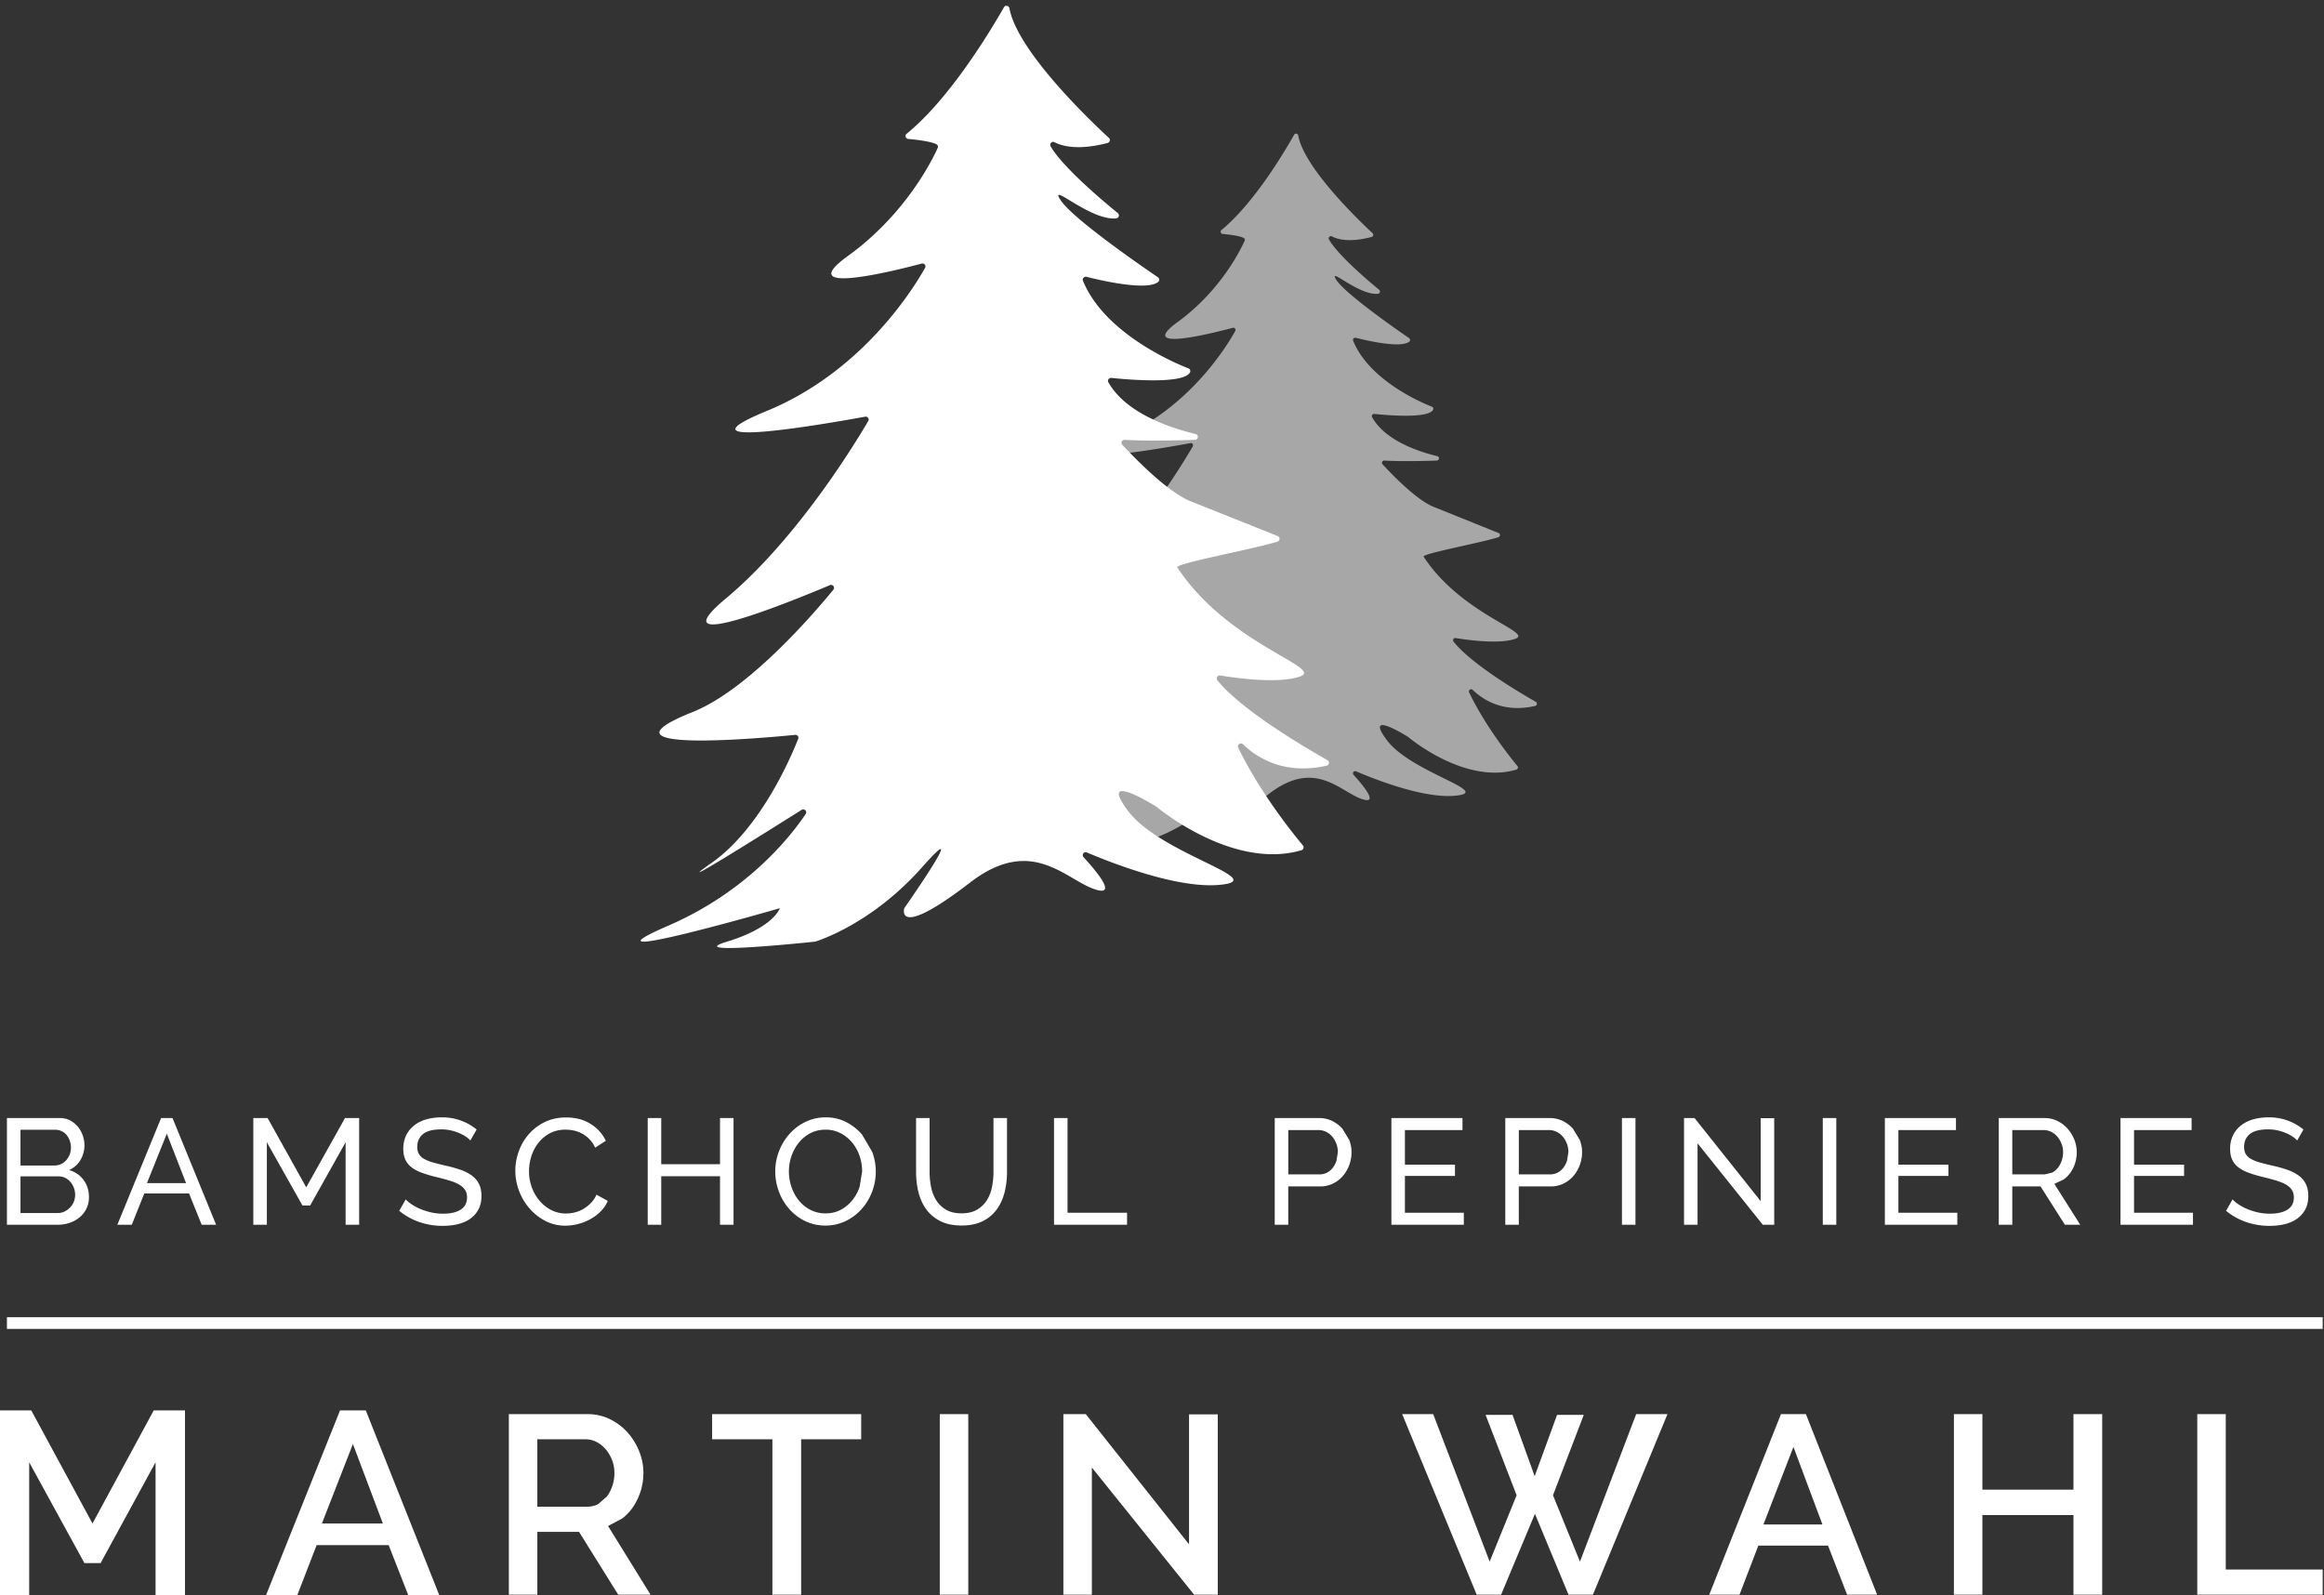 <svg xmlns="http://www.w3.org/2000/svg" width="201" height="138" viewBox="0 0 201 138"><rect x="0" y="0" width="201" height="138" fill="#333333" stroke="none"/><defs><clipPath id="a"><path d="M88.46 11.56h44.464v61.384H88.46z"/></clipPath><clipPath id="b"><path d="M55.41.5h59.53v81.502H55.41z"/></clipPath></defs><path fill="#fff" d="M8 131.78L2.704 122H0v16h2.524v-11.515l4.777 8.722H8.7l4.755-8.722V138H16v-16h-2.704zM31.636 122L38 138h-2.682l-1.704-4.35h-6.228L25.705 138H23l6.41-16zm1.478 9.78l-2.591-6.873-2.682 6.873zm19.476.219l3.674 5.941H53.47l-3.388-5.434h-3.608v5.434H44.01v-15.62h6.798c.704 0 1.353.146 1.947.44a5.008 5.008 0 0 1 1.529 1.154c.425.478.759 1.02 1.001 1.628.242.61.363 1.23.363 1.86 0 .528-.074 1.034-.22 1.518a5.339 5.339 0 0 1-.616 1.342c-.264.41-.587.767-.968 1.066zm-.11-2.541c.205-.27.367-.583.484-.934.117-.352.176-.726.176-1.122 0-.396-.07-.77-.209-1.122a3.225 3.225 0 0 0-.55-.924 2.622 2.622 0 0 0-.792-.627 2.03 2.03 0 0 0-.935-.232h-4.18v5.83h4.312c.352 0 .671-.077.957-.23zm9.11-4.96h5.214v13.442h2.486v-13.442h5.192v-2.178H61.59zm19.69 13.442h2.464v-15.62H81.28zm21.558-4.356l-8.932-11.264H91.97v15.62h2.464v-11l8.844 11h2.046v-15.597h-2.486zm33.81 1.496l-2.332-5.741 2.662-6.952h-2.31l-1.936 5.301-1.914-5.301h-2.332l2.684 6.952-2.332 5.741-4.884-12.76h-2.684l6.446 15.62h2.112l2.926-6.996 2.904 6.996h2.112l6.446-15.62h-2.706zm19.542-12.76l6.16 15.62h-2.596l-1.65-4.246h-6.028l-1.628 4.246h-2.618l6.204-15.62zm1.43 9.548l-2.508-6.71-2.596 6.71zm21.71-3.014h-7.875v-6.534h-2.465v15.62h2.465v-6.886h7.875v6.886h2.486v-15.62h-2.486zm13.174 6.908V122.32h-2.464v15.62h10.846v-2.178zM5.977 101.208c.528.156.948.444 1.255.865.309.42.463.916.463 1.488 0 .356-.071.681-.215.975a2.253 2.253 0 0 1-.586.754 2.679 2.679 0 0 1-.858.481 3.183 3.183 0 0 1-1.049.169H.6v-9.23h4.595c.322 0 .612.07.873.208.26.139.481.319.664.54.182.221.323.472.422.754.1.282.15.565.15.851 0 .459-.115.884-.345 1.275-.23.389-.558.679-.982.87zm-4.205-.393h2.935c.208 0 .398-.041.572-.124a1.43 1.43 0 0 0 .447-.332 1.62 1.62 0 0 0 .41-1.082 1.8 1.8 0 0 0-.104-.614 1.625 1.625 0 0 0-.28-.496 1.267 1.267 0 0 0-.967-.443H1.772zm4.611 3.136c.078-.19.117-.39.117-.598 0-.208-.037-.409-.11-.604a1.729 1.729 0 0 0-.298-.514 1.417 1.417 0 0 0-.45-.35 1.257 1.257 0 0 0-.57-.13h-3.3v3.172H4.98c.217 0 .416-.044.598-.13a1.65 1.65 0 0 0 .48-.345 1.58 1.58 0 0 0 .325-.501zm8.538-7.241l3.77 9.23h-1.248l-1.092-2.704h-3.874l-1.079 2.704H10.15l3.783-9.23zm1.17 5.626l-1.664-4.274-1.716 4.274zm10.395.367l-3.341-5.993H21.91v9.23h1.17v-7.136l3.081 5.472h.663l3.068-5.472v7.136h1.17v-9.23H29.84zm14.316-1.022a3.808 3.808 0 0 0-.988-.501 11.332 11.332 0 0 0-1.293-.357 21.622 21.622 0 0 1-1.079-.273 3.436 3.436 0 0 1-.761-.306 1.168 1.168 0 0 1-.448-.422c-.096-.164-.143-.372-.143-.624 0-.468.167-.836.5-1.105.334-.268.86-.403 1.58-.403.277 0 .543.028.799.084.256.056.492.131.708.221.217.091.412.193.585.306a1.9 1.9 0 0 1 .416.351l.546-.95a4.712 4.712 0 0 0-1.339-.766 4.72 4.72 0 0 0-1.689-.286c-.477 0-.919.058-1.327.176a2.981 2.981 0 0 0-1.052.526 2.432 2.432 0 0 0-.689.857 2.638 2.638 0 0 0-.247 1.17c0 .365.06.677.182.937.121.26.301.48.539.663.239.181.535.338.89.468.356.13.768.252 1.236.364.424.103.803.206 1.137.306.333.099.613.213.838.343.226.131.397.284.514.462.117.178.176.397.176.656 0 .468-.182.82-.547 1.053-.363.235-.875.352-1.533.352-.356 0-.696-.037-1.021-.111a5.633 5.633 0 0 1-.91-.286 4.407 4.407 0 0 1-.754-.396 3.074 3.074 0 0 1-.539-.443l-.559.989a5.66 5.66 0 0 0 1.735.968 6.123 6.123 0 0 0 2.021.331c.477 0 .919-.049 1.327-.149.407-.1.76-.256 1.059-.468.299-.212.535-.481.709-.805.173-.326.259-.709.259-1.152 0-.416-.071-.766-.214-1.052a1.994 1.994 0 0 0-.624-.728m10.288 2.396a3.188 3.188 0 0 1-.656.507 2.726 2.726 0 0 1-.735.292 3.213 3.213 0 0 1-.747.092c-.46 0-.884-.1-1.275-.3a3.263 3.263 0 0 1-1.013-.806 3.804 3.804 0 0 1-.67-1.163 3.998 3.998 0 0 1-.24-1.385c0-.433.066-.864.201-1.294.135-.428.336-.814.605-1.156.268-.343.6-.62.994-.832.394-.213.847-.318 1.359-.318.234 0 .472.025.715.077.242.053.479.139.708.261a2.559 2.559 0 0 1 1.138 1.221l.923-.597a3.468 3.468 0 0 0-1.313-1.456c-.59-.373-1.296-.56-2.119-.56-.694 0-1.313.135-1.859.403a4.323 4.323 0 0 0-1.385 1.06 4.611 4.611 0 0 0-.858 1.481 4.944 4.944 0 0 0-.293 1.659c0 .588.106 1.168.319 1.735.212.567.512 1.074.897 1.52.386.448.843.809 1.372 1.086a3.681 3.681 0 0 0 1.742.416 4.37 4.37 0 0 0 1.092-.143 4.566 4.566 0 0 0 1.059-.416c.333-.182.633-.405.897-.669.265-.265.47-.57.618-.917l-.976-.532c-.129.285-.296.53-.5.734m11.183-3.376H57.19V96.71h-1.17v9.23h1.17v-4.199h5.083v4.199h1.17v-9.23h-1.17zm13.162-1.068a4.868 4.868 0 0 1-.019 3.478 4.852 4.852 0 0 1-.91 1.488c-.386.43-.845.772-1.378 1.027a3.955 3.955 0 0 1-1.736.384 3.957 3.957 0 0 1-1.774-.396 4.396 4.396 0 0 1-1.372-1.054 4.8 4.8 0 0 1-.884-1.501 4.955 4.955 0 0 1-.312-1.729c0-.616.111-1.205.332-1.768a4.88 4.88 0 0 1 .916-1.495c.39-.434.852-.778 1.385-1.033a3.954 3.954 0 0 1 1.735-.384c.65 0 1.24.137 1.768.409.529.273.984.631 1.365 1.072zm-.87 1.697a4.14 4.14 0 0 0-.227-1.359 3.633 3.633 0 0 0-.65-1.157 3.269 3.269 0 0 0-1.001-.799 2.756 2.756 0 0 0-1.282-.299c-.493 0-.936.104-1.327.312-.39.208-.72.481-.994.819a3.743 3.743 0 0 0-.631 1.156 4.108 4.108 0 0 0 .007 2.685c.15.438.366.826.643 1.164.278.338.611.606 1.001.806a2.83 2.83 0 0 0 1.301.298c.494 0 .936-.105 1.327-.318.39-.212.722-.489.995-.832.273-.342.481-.729.624-1.163zm11.36.047c0 .442-.043.878-.13 1.307-.087.429-.236.81-.449 1.144a2.467 2.467 0 0 1-.851.813c-.355.208-.801.311-1.339.311-.529 0-.968-.101-1.319-.305a2.466 2.466 0 0 1-.846-.799 3.374 3.374 0 0 1-.454-1.138 6.405 6.405 0 0 1-.137-1.333V96.71h-1.17v4.667c0 .59.067 1.164.201 1.723a4.22 4.22 0 0 0 .663 1.482c.308.429.713.774 1.216 1.033.503.26 1.122.391 1.859.391.711 0 1.315-.124 1.814-.371a3.296 3.296 0 0 0 1.215-1.008c.312-.424.539-.916.683-1.475a7.14 7.14 0 0 0 .214-1.775V96.71h-1.17zm6.405-4.667h-1.17v9.23h6.318v-1.04H92.33zm24.355 1.879c.138.35.208.709.208 1.072 0 .382-.065.75-.195 1.105-.13.356-.314.672-.553.949a2.677 2.677 0 0 1-.858.664 2.485 2.485 0 0 1-1.111.246h-2.756v3.315h-1.17v-9.23h3.848c.407 0 .782.085 1.124.254.343.168.637.394.884.675zm-.977 1.072a2.062 2.062 0 0 0-.5-1.364 1.61 1.61 0 0 0-.533-.404 1.503 1.503 0 0 0-.642-.143h-2.611v3.835h2.689c.241 0 .46-.049.655-.15a1.47 1.47 0 0 0 .5-.416 2.05 2.05 0 0 0 .325-.617zm5.802 2.055h4.329v-.976h-4.329v-2.99h4.979v-1.04h-6.149v9.231h6.266v-1.04h-5.096zm15.115-3.127c.138.35.208.709.208 1.072 0 .382-.065.75-.195 1.105-.13.356-.314.672-.553.949a2.677 2.677 0 0 1-.858.664 2.485 2.485 0 0 1-1.111.246h-2.756v3.315h-1.17v-9.23h3.848c.407 0 .782.085 1.124.254.343.168.637.394.884.675zm-.977 1.072a2.062 2.062 0 0 0-.5-1.364 1.61 1.61 0 0 0-.533-.404 1.503 1.503 0 0 0-.642-.143h-2.611v3.835h2.689c.241 0 .46-.049.655-.15a1.47 1.47 0 0 0 .5-.416 2.05 2.05 0 0 0 .325-.617zm4.632 6.279h1.17v-9.23h-1.17zm12-2.041l-5.72-7.189h-.91v9.23h1.17v-7.046l5.642 7.046h.988v-9.217h-1.17zm5.37 2.041h1.17v-9.23h-1.17zm6.54-4.224h4.329v-.976h-4.329v-2.99h4.979v-1.04h-6.149v9.231h6.266v-1.04h-5.096zm13.49.688l2.236 3.536h-1.326l-2.106-3.315h-2.444v3.315h-1.17v-9.23h3.952c.407 0 .782.085 1.125.254.342.169.637.394.884.676.247.282.439.598.578.949.138.35.208.709.208 1.072 0 .321-.045.631-.137.93-.091.299-.221.57-.39.812a2.57 2.57 0 0 1-.611.624zm-.188-.974c.194-.105.361-.245.5-.423.138-.178.247-.384.325-.617.078-.235.117-.477.117-.729 0-.26-.046-.505-.137-.734a2.125 2.125 0 0 0-.364-.611 1.657 1.657 0 0 0-.532-.416 1.46 1.46 0 0 0-.644-.15h-2.717v3.835h2.795zm7.078.286h4.329v-.976h-4.329v-2.99h4.979v-1.04H183.4v9.231h6.267v-1.04h-5.097zm14.856.693a2.01 2.01 0 0 0-.624-.728 3.801 3.801 0 0 0-.987-.501 11.78 11.78 0 0 0-1.294-.357 21.724 21.724 0 0 1-1.079-.272 3.485 3.485 0 0 1-.761-.306 1.177 1.177 0 0 1-.448-.423c-.096-.164-.143-.372-.143-.624 0-.468.167-.836.5-1.104.334-.269.86-.404 1.58-.404.277 0 .543.029.799.084.256.057.492.131.709.222.217.091.411.192.585.306.173.112.311.229.416.35l.546-.949a4.766 4.766 0 0 0-1.339-.767 4.751 4.751 0 0 0-1.69-.286c-.477 0-.919.059-1.327.176a2.99 2.99 0 0 0-1.052.526c-.295.234-.525.52-.689.858a2.635 2.635 0 0 0-.247 1.17c0 .364.061.676.182.936s.301.481.54.663c.238.182.534.338.889.468.356.13.768.252 1.236.364.425.104.803.206 1.137.306.333.1.614.214.838.344.226.131.397.284.514.462.117.177.176.396.176.656 0 .468-.182.819-.546 1.053-.364.234-.876.351-1.534.351-.356 0-.696-.037-1.021-.11a5.633 5.633 0 0 1-.91-.286 4.376 4.376 0 0 1-.754-.397 3.11 3.11 0 0 1-.539-.442l-.559.988c.52.425 1.098.747 1.735.969a6.127 6.127 0 0 0 2.021.331c.477 0 .919-.05 1.327-.149.407-.1.76-.256 1.059-.468a2.32 2.32 0 0 0 .709-.806c.173-.325.26-.709.26-1.151 0-.416-.071-.767-.215-1.053M.6 114.95h200.286v-1.01H.6z"/><g clip-path="url(#a)" opacity=".57"><path fill="#fff" d="M111.926 11.659c-.88 1.56-3.499 5.953-6.282 8.238a.189.189 0 0 0 .099.337c.588.056 1.546.172 1.85.366.073.046.09.143.055.223-.28.634-2.003 4.274-5.799 7.036-3.626 2.639 2.98.976 4.767.497.165-.044.3.131.216.281-.831 1.491-4.127 6.786-10.215 9.313-6.393 2.654 4.107.793 6.344.38a.19.19 0 0 1 .2.283c-.897 1.544-4.64 7.727-9.192 11.556-4.474 3.764 4.128.236 6.716-.865.186-.079.35.143.223.3-1.39 1.708-5.54 6.537-9.085 7.964-6.815 2.744 4.569 1.694 6.618 1.49a.19.19 0 0 1 .196.26c-.47 1.204-2.433 5.84-5.584 8.073-3.044 2.158 3.56-2.02 5.803-3.446.176-.112.383.093.266.266-1.01 1.512-3.792 5.057-8.876 7.277-6.597 2.884 7.205-1.138 7.205-1.138s-.38 1.248-3.413 2.18c-2.972.912 5.34.037 5.677 0 .013 0 .011 0 .024-.004.227-.07 3.664-1.165 6.888-4.83 3.337-3.795-1.137 2.654-1.137 2.654s-.625 2.11 4.247-1.669c4.032-3.128 6.193-.145 8.114.455 1.389.434.098-1.145-.78-2.11-.141-.154.025-.389.217-.307 1.776.76 5.86 2.346 8.526 2.114 3.489-.304-3.716-1.973-5.84-4.78-2.073-2.742 1.64-.418 1.815-.309l.011.01c.181.151 4.953 4.118 9.344 2.818a.196.196 0 0 0 .096-.312c-.637-.769-2.773-3.444-4.176-6.364-.092-.193.153-.372.307-.223.953.92 2.711 2.004 5.403 1.391.17-.04.205-.271.054-.357-1.346-.766-5.575-3.26-7.112-5.207-.109-.14.008-.34.182-.311 1.077.179 3.77.55 5.147.07 1.645-.571-4.612-2.057-7.917-7.106-.17-.258 4.983-1.206 6.47-1.685a.193.193 0 0 0 .01-.364l-5.699-2.297c-1.471-.634-3.539-2.782-4.334-3.647a.192.192 0 0 1 .155-.322c.644.04 2.004.084 4.532.001.226-.008.266-.328.047-.38-1.784-.434-4.532-1.4-5.638-3.372-.075-.135.039-.3.192-.283 1.131.118 4.626.418 5.08-.351.058-.1.007-.23-.101-.274-.873-.342-5.41-2.262-6.809-5.701-.06-.145.08-.298.231-.259 1.026.261 3.922.926 4.63.326.094-.08.078-.231-.025-.301-.916-.628-5.515-3.816-6.287-5.03-.79-1.243 1.922 1.363 3.597 1.197a.196.196 0 0 0 .104-.344c-.893-.733-3.555-2.98-4.336-4.344-.097-.168.073-.365.245-.275.53.276 1.573.538 3.429.051.147-.038.2-.226.09-.329-1.16-1.077-5.904-5.623-6.43-8.445-.033-.181-.264-.227-.355-.066"/></g><g clip-path="url(#b)"><path fill="#fff" d="M86.828.63c-1.18 2.074-4.685 7.905-8.412 10.939a.25.25 0 0 0 .134.448c.788.073 2.07.228 2.476.485.098.062.12.19.073.295-.373.842-2.68 5.676-7.762 9.343-4.856 3.504 3.987 1.297 6.381.66a.256.256 0 0 1 .29.373c-1.114 1.98-5.526 9.011-13.677 12.368-8.56 3.522 5.499 1.051 8.493.503.218-.04.38.185.27.375-1.203 2.051-6.214 10.261-12.31 15.344-5.99 4.997 5.53.314 8.994-1.149.248-.104.468.191.298.399-1.862 2.267-7.418 8.68-12.162 10.574-9.126 3.644 6.116 2.25 8.857 1.979a.252.252 0 0 1 .265.343c-.63 1.6-3.258 7.755-7.477 10.72-4.076 2.866 4.766-2.682 7.769-4.574.237-.15.513.123.358.355-1.353 2.005-5.079 6.711-11.885 9.66-8.832 3.83 9.647-1.51 9.647-1.51s-.508 1.655-4.57 2.893c-3.979 1.212 7.15.05 7.601 0 .017 0 .015 0 .03-.005.305-.093 4.907-1.548 9.224-6.415 4.468-5.038-1.523 3.526-1.523 3.526s-.835 2.8 5.687-2.216c5.397-4.153 8.291-.192 10.864.604 1.86.576.13-1.52-1.047-2.802-.187-.205.035-.516.291-.407 2.38 1.01 7.848 3.114 11.417 2.806 4.67-.402-4.975-2.618-7.818-6.347-2.777-3.64 2.195-.554 2.428-.408l.016.01c.242.203 6.633 5.469 12.51 3.744a.261.261 0 0 0 .129-.415c-.854-1.021-3.714-4.573-5.592-8.45-.124-.255.205-.492.411-.296 1.276 1.223 3.63 2.661 7.234 1.847.228-.05.275-.36.074-.473-1.804-1.018-7.465-4.33-9.522-6.914a.257.257 0 0 1 .243-.414c1.441.237 5.048.73 6.89.095 2.203-.76-6.175-2.733-10.6-9.437-.226-.342 6.673-1.601 8.664-2.237.231-.074.239-.393.014-.483l-7.63-3.05c-1.971-.842-4.74-3.694-5.806-4.842-.158-.171-.024-.443.21-.428.861.053 2.683.112 6.066 0 .302-.01.358-.433.065-.504-2.39-.576-6.068-1.858-7.549-4.477-.1-.179.05-.398.256-.376 1.515.158 6.193.556 6.8-.465a.254.254 0 0 0-.133-.363c-1.17-.455-7.242-3.006-9.117-7.571-.079-.192.106-.396.31-.344 1.373.346 5.251 1.231 6.198.434.126-.107.105-.308-.032-.401-1.227-.835-7.385-5.068-8.418-6.677-1.059-1.651 2.572 1.807 4.816 1.588a.26.26 0 0 0 .139-.457c-1.196-.974-4.758-3.957-5.807-5.767-.129-.222.1-.484.33-.365.709.366 2.106.713 4.59.067.197-.05.269-.3.12-.437-1.552-1.428-7.904-7.466-8.608-11.212-.045-.24-.354-.301-.475-.089"/></g></svg>
